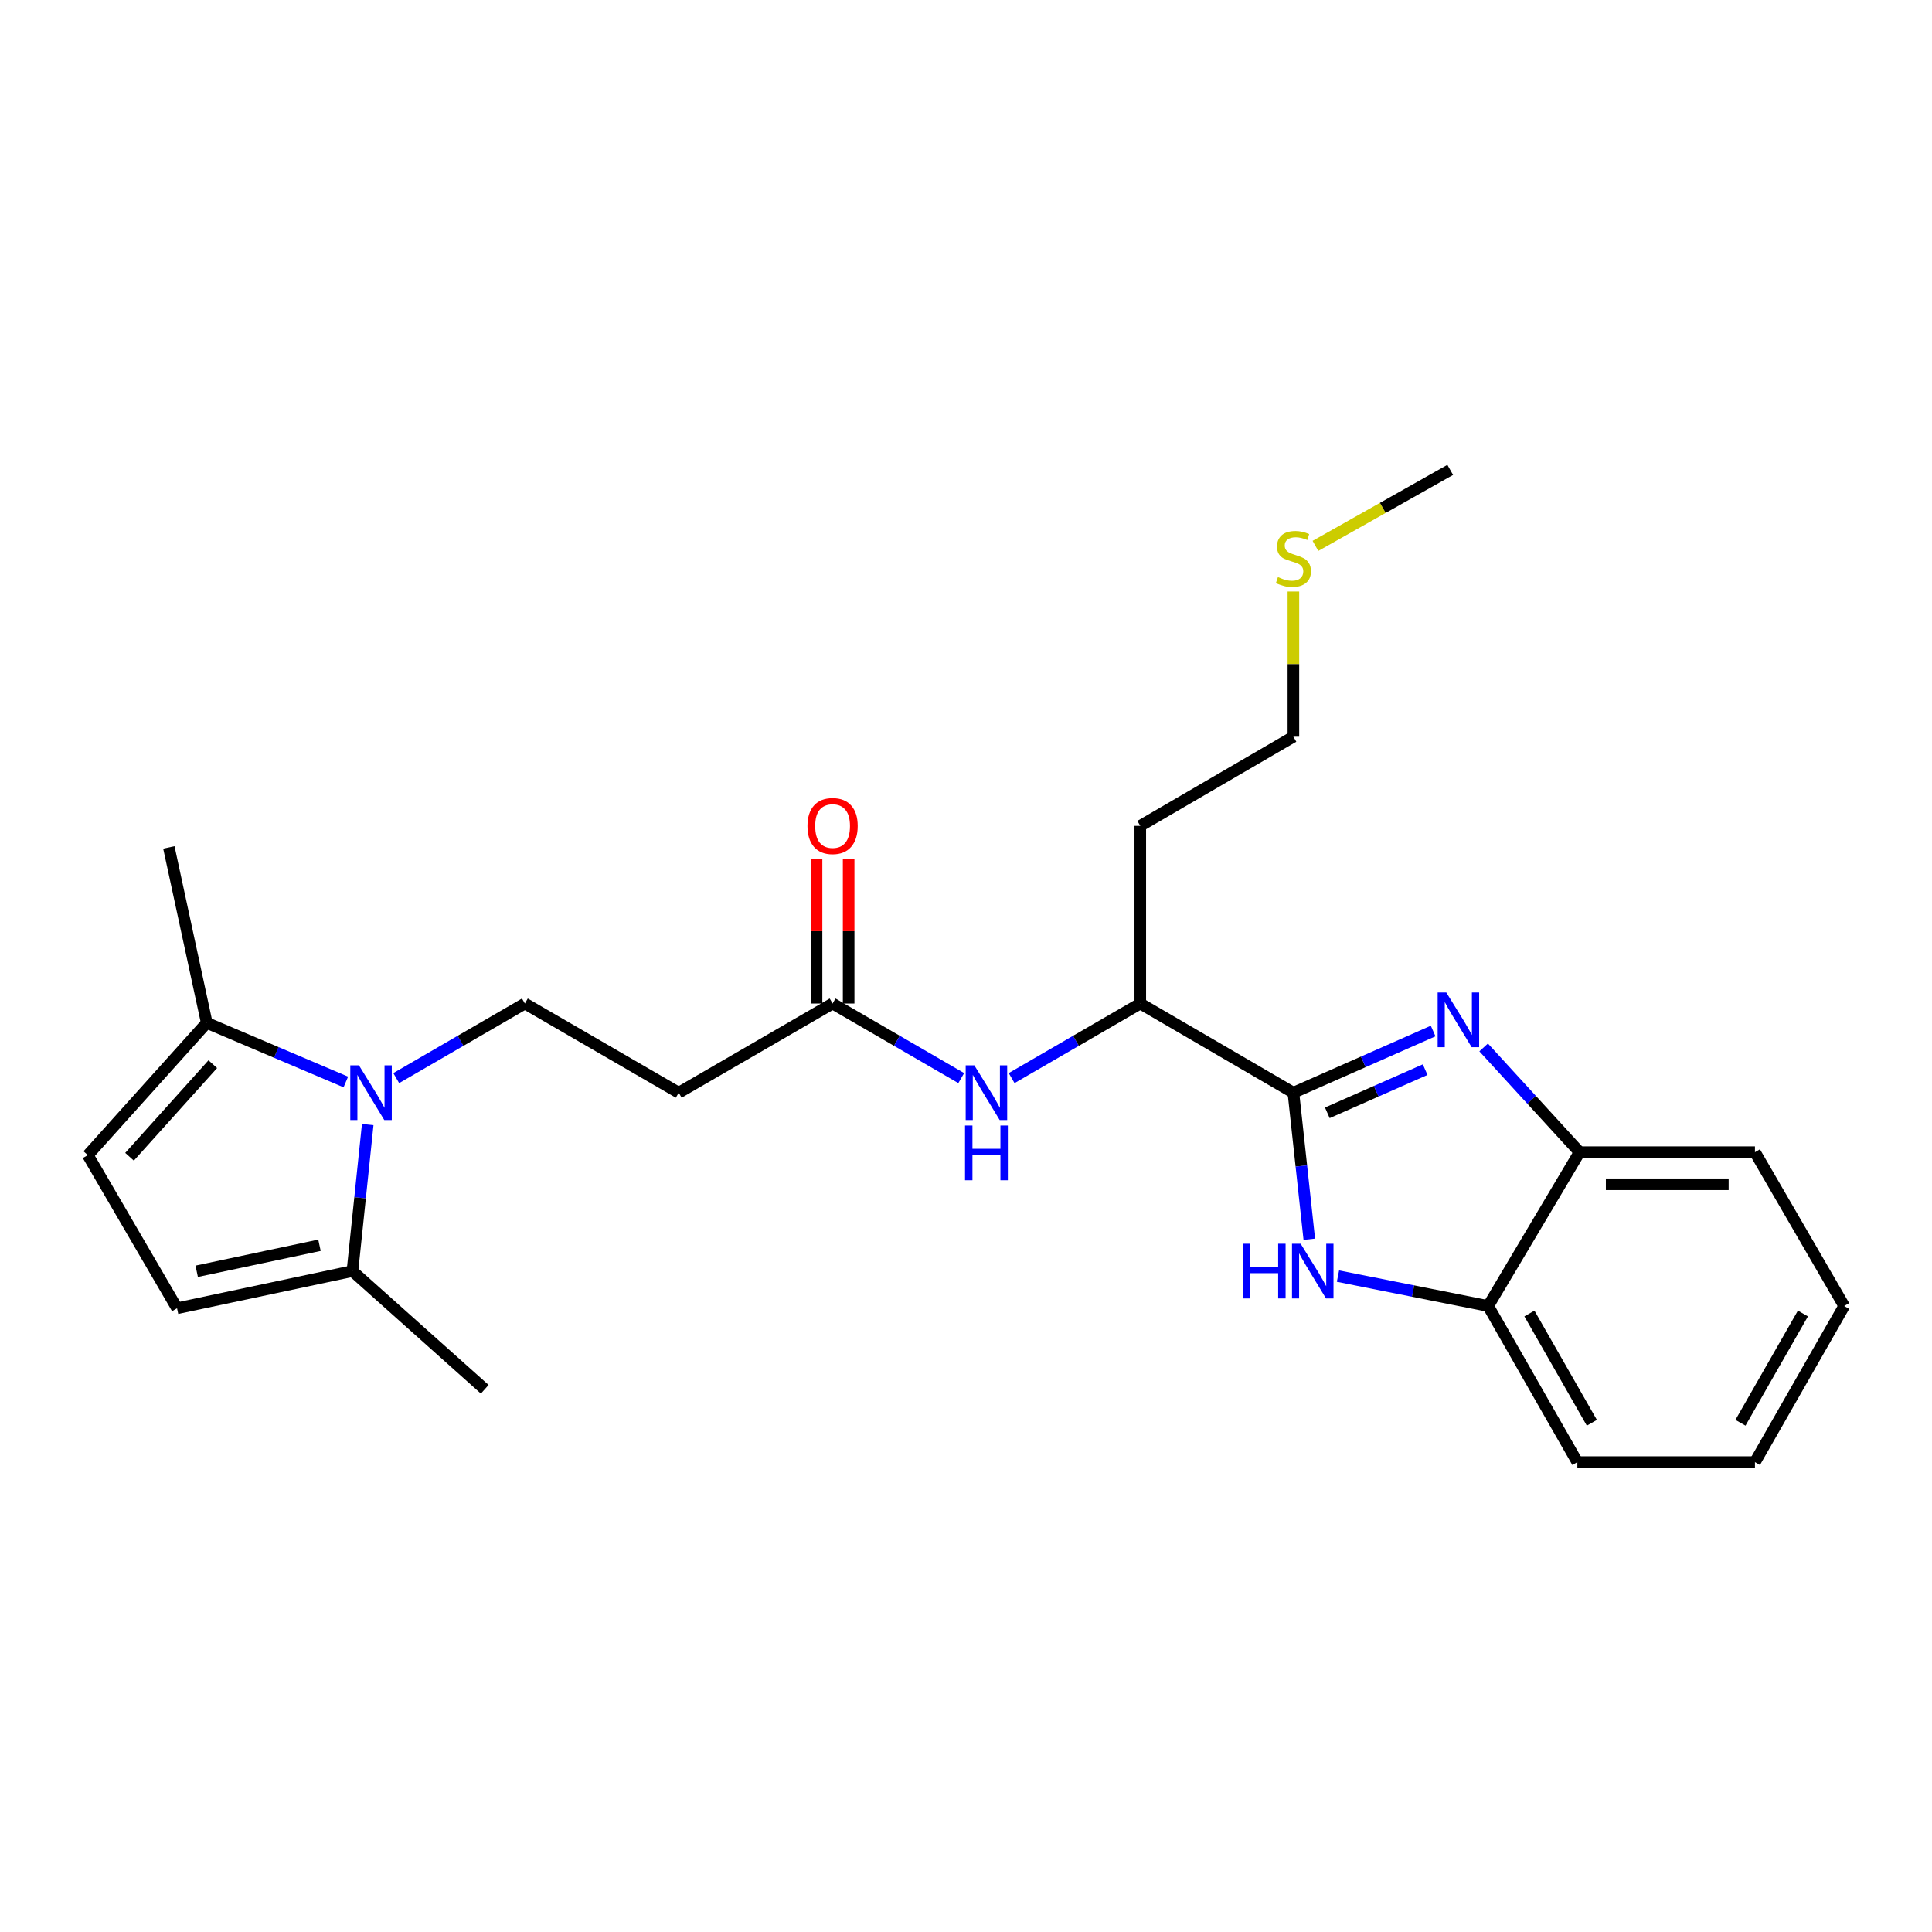 <?xml version='1.0' encoding='iso-8859-1'?>
<svg version='1.1' baseProfile='full'
              xmlns='http://www.w3.org/2000/svg'
                      xmlns:rdkit='http://www.rdkit.org/xml'
                      xmlns:xlink='http://www.w3.org/1999/xlink'
                  xml:space='preserve'
width='1000px' height='1000px' viewBox='0 0 1000 1000'>
<!-- END OF HEADER -->
<rect style='opacity:1.0;fill:#FFFFFF;stroke:none' width='1000' height='1000' x='0' y='0'> </rect>
<path class='bond-0' d='M 669.461,565.58 L 705.629,549.615' style='fill:none;fill-rule:evenodd;stroke:#000000;stroke-width:6px;stroke-linecap:butt;stroke-linejoin:miter;stroke-opacity:1' />
<path class='bond-0' d='M 705.629,549.615 L 741.796,533.65' style='fill:none;fill-rule:evenodd;stroke:#0000FF;stroke-width:6px;stroke-linecap:butt;stroke-linejoin:miter;stroke-opacity:1' />
<path class='bond-0' d='M 687.021,575.992 L 712.339,564.816' style='fill:none;fill-rule:evenodd;stroke:#000000;stroke-width:6px;stroke-linecap:butt;stroke-linejoin:miter;stroke-opacity:1' />
<path class='bond-0' d='M 712.339,564.816 L 737.656,553.641' style='fill:none;fill-rule:evenodd;stroke:#0000FF;stroke-width:6px;stroke-linecap:butt;stroke-linejoin:miter;stroke-opacity:1' />
<path class='bond-2' d='M 669.461,565.58 L 673.575,603.505' style='fill:none;fill-rule:evenodd;stroke:#000000;stroke-width:6px;stroke-linecap:butt;stroke-linejoin:miter;stroke-opacity:1' />
<path class='bond-2' d='M 673.575,603.505 L 677.689,641.431' style='fill:none;fill-rule:evenodd;stroke:#0000FF;stroke-width:6px;stroke-linecap:butt;stroke-linejoin:miter;stroke-opacity:1' />
<path class='bond-12' d='M 669.461,565.58 L 590.209,519.414' style='fill:none;fill-rule:evenodd;stroke:#000000;stroke-width:6px;stroke-linecap:butt;stroke-linejoin:miter;stroke-opacity:1' />
<path class='bond-5' d='M 767.932,542.144 L 792.755,569.255' style='fill:none;fill-rule:evenodd;stroke:#0000FF;stroke-width:6px;stroke-linecap:butt;stroke-linejoin:miter;stroke-opacity:1' />
<path class='bond-5' d='M 792.755,569.255 L 817.579,596.367' style='fill:none;fill-rule:evenodd;stroke:#000000;stroke-width:6px;stroke-linecap:butt;stroke-linejoin:miter;stroke-opacity:1' />
<path class='bond-1' d='M 205.09,558.019 L 238.385,538.716' style='fill:none;fill-rule:evenodd;stroke:#0000FF;stroke-width:6px;stroke-linecap:butt;stroke-linejoin:miter;stroke-opacity:1' />
<path class='bond-1' d='M 238.385,538.716 L 271.68,519.414' style='fill:none;fill-rule:evenodd;stroke:#000000;stroke-width:6px;stroke-linecap:butt;stroke-linejoin:miter;stroke-opacity:1' />
<path class='bond-3' d='M 178.999,560.032 L 143.009,544.731' style='fill:none;fill-rule:evenodd;stroke:#0000FF;stroke-width:6px;stroke-linecap:butt;stroke-linejoin:miter;stroke-opacity:1' />
<path class='bond-3' d='M 143.009,544.731 L 107.019,529.43' style='fill:none;fill-rule:evenodd;stroke:#000000;stroke-width:6px;stroke-linecap:butt;stroke-linejoin:miter;stroke-opacity:1' />
<path class='bond-4' d='M 190.331,582.061 L 186.376,619.987' style='fill:none;fill-rule:evenodd;stroke:#0000FF;stroke-width:6px;stroke-linecap:butt;stroke-linejoin:miter;stroke-opacity:1' />
<path class='bond-4' d='M 186.376,619.987 L 182.421,657.913' style='fill:none;fill-rule:evenodd;stroke:#000000;stroke-width:6px;stroke-linecap:butt;stroke-linejoin:miter;stroke-opacity:1' />
<path class='bond-8' d='M 692.531,660.513 L 731.4,668.255' style='fill:none;fill-rule:evenodd;stroke:#0000FF;stroke-width:6px;stroke-linecap:butt;stroke-linejoin:miter;stroke-opacity:1' />
<path class='bond-8' d='M 731.4,668.255 L 770.268,675.997' style='fill:none;fill-rule:evenodd;stroke:#000000;stroke-width:6px;stroke-linecap:butt;stroke-linejoin:miter;stroke-opacity:1' />
<path class='bond-7' d='M 107.019,529.43 L 45.455,597.899' style='fill:none;fill-rule:evenodd;stroke:#000000;stroke-width:6px;stroke-linecap:butt;stroke-linejoin:miter;stroke-opacity:1' />
<path class='bond-7' d='M 110.14,550.81 L 67.045,598.739' style='fill:none;fill-rule:evenodd;stroke:#000000;stroke-width:6px;stroke-linecap:butt;stroke-linejoin:miter;stroke-opacity:1' />
<path class='bond-18' d='M 107.019,529.43 L 87.402,438.62' style='fill:none;fill-rule:evenodd;stroke:#000000;stroke-width:6px;stroke-linecap:butt;stroke-linejoin:miter;stroke-opacity:1' />
<path class='bond-6' d='M 182.421,657.913 L 91.639,677.16' style='fill:none;fill-rule:evenodd;stroke:#000000;stroke-width:6px;stroke-linecap:butt;stroke-linejoin:miter;stroke-opacity:1' />
<path class='bond-6' d='M 165.357,644.544 L 101.81,658.018' style='fill:none;fill-rule:evenodd;stroke:#000000;stroke-width:6px;stroke-linecap:butt;stroke-linejoin:miter;stroke-opacity:1' />
<path class='bond-17' d='M 182.421,657.913 L 250.9,719.089' style='fill:none;fill-rule:evenodd;stroke:#000000;stroke-width:6px;stroke-linecap:butt;stroke-linejoin:miter;stroke-opacity:1' />
<path class='bond-19' d='M 817.579,596.367 L 908.361,596.367' style='fill:none;fill-rule:evenodd;stroke:#000000;stroke-width:6px;stroke-linecap:butt;stroke-linejoin:miter;stroke-opacity:1' />
<path class='bond-19' d='M 831.196,612.983 L 894.743,612.983' style='fill:none;fill-rule:evenodd;stroke:#000000;stroke-width:6px;stroke-linecap:butt;stroke-linejoin:miter;stroke-opacity:1' />
<path class='bond-25' d='M 817.579,596.367 L 770.268,675.997' style='fill:none;fill-rule:evenodd;stroke:#000000;stroke-width:6px;stroke-linecap:butt;stroke-linejoin:miter;stroke-opacity:1' />
<path class='bond-27' d='M 91.639,677.16 L 45.455,597.899' style='fill:none;fill-rule:evenodd;stroke:#000000;stroke-width:6px;stroke-linecap:butt;stroke-linejoin:miter;stroke-opacity:1' />
<path class='bond-20' d='M 770.268,675.997 L 816.434,756.79' style='fill:none;fill-rule:evenodd;stroke:#000000;stroke-width:6px;stroke-linecap:butt;stroke-linejoin:miter;stroke-opacity:1' />
<path class='bond-20' d='M 791.62,679.872 L 823.937,736.427' style='fill:none;fill-rule:evenodd;stroke:#000000;stroke-width:6px;stroke-linecap:butt;stroke-linejoin:miter;stroke-opacity:1' />
<path class='bond-9' d='M 271.68,519.414 L 351.31,565.58' style='fill:none;fill-rule:evenodd;stroke:#000000;stroke-width:6px;stroke-linecap:butt;stroke-linejoin:miter;stroke-opacity:1' />
<path class='bond-10' d='M 430.949,519.414 L 464.244,538.716' style='fill:none;fill-rule:evenodd;stroke:#000000;stroke-width:6px;stroke-linecap:butt;stroke-linejoin:miter;stroke-opacity:1' />
<path class='bond-10' d='M 464.244,538.716 L 497.538,558.019' style='fill:none;fill-rule:evenodd;stroke:#0000FF;stroke-width:6px;stroke-linecap:butt;stroke-linejoin:miter;stroke-opacity:1' />
<path class='bond-13' d='M 430.949,519.414 L 351.31,565.58' style='fill:none;fill-rule:evenodd;stroke:#000000;stroke-width:6px;stroke-linecap:butt;stroke-linejoin:miter;stroke-opacity:1' />
<path class='bond-14' d='M 439.257,519.414 L 439.257,481.971' style='fill:none;fill-rule:evenodd;stroke:#000000;stroke-width:6px;stroke-linecap:butt;stroke-linejoin:miter;stroke-opacity:1' />
<path class='bond-14' d='M 439.257,481.971 L 439.257,444.527' style='fill:none;fill-rule:evenodd;stroke:#FF0000;stroke-width:6px;stroke-linecap:butt;stroke-linejoin:miter;stroke-opacity:1' />
<path class='bond-14' d='M 422.641,519.414 L 422.641,481.971' style='fill:none;fill-rule:evenodd;stroke:#000000;stroke-width:6px;stroke-linecap:butt;stroke-linejoin:miter;stroke-opacity:1' />
<path class='bond-14' d='M 422.641,481.971 L 422.641,444.527' style='fill:none;fill-rule:evenodd;stroke:#FF0000;stroke-width:6px;stroke-linecap:butt;stroke-linejoin:miter;stroke-opacity:1' />
<path class='bond-11' d='M 523.62,558.019 L 556.915,538.716' style='fill:none;fill-rule:evenodd;stroke:#0000FF;stroke-width:6px;stroke-linecap:butt;stroke-linejoin:miter;stroke-opacity:1' />
<path class='bond-11' d='M 556.915,538.716 L 590.209,519.414' style='fill:none;fill-rule:evenodd;stroke:#000000;stroke-width:6px;stroke-linecap:butt;stroke-linejoin:miter;stroke-opacity:1' />
<path class='bond-15' d='M 590.209,519.414 L 590.209,427.469' style='fill:none;fill-rule:evenodd;stroke:#000000;stroke-width:6px;stroke-linecap:butt;stroke-linejoin:miter;stroke-opacity:1' />
<path class='bond-21' d='M 590.209,427.469 L 669.461,381.321' style='fill:none;fill-rule:evenodd;stroke:#000000;stroke-width:6px;stroke-linecap:butt;stroke-linejoin:miter;stroke-opacity:1' />
<path class='bond-16' d='M 669.461,306.168 L 669.461,343.744' style='fill:none;fill-rule:evenodd;stroke:#CCCC00;stroke-width:6px;stroke-linecap:butt;stroke-linejoin:miter;stroke-opacity:1' />
<path class='bond-16' d='M 669.461,343.744 L 669.461,381.321' style='fill:none;fill-rule:evenodd;stroke:#000000;stroke-width:6px;stroke-linecap:butt;stroke-linejoin:miter;stroke-opacity:1' />
<path class='bond-22' d='M 680.871,282.546 L 715.752,262.878' style='fill:none;fill-rule:evenodd;stroke:#CCCC00;stroke-width:6px;stroke-linecap:butt;stroke-linejoin:miter;stroke-opacity:1' />
<path class='bond-22' d='M 715.752,262.878 L 750.633,243.21' style='fill:none;fill-rule:evenodd;stroke:#000000;stroke-width:6px;stroke-linecap:butt;stroke-linejoin:miter;stroke-opacity:1' />
<path class='bond-23' d='M 908.361,596.367 L 954.545,675.997' style='fill:none;fill-rule:evenodd;stroke:#000000;stroke-width:6px;stroke-linecap:butt;stroke-linejoin:miter;stroke-opacity:1' />
<path class='bond-24' d='M 816.434,756.79 L 908.361,756.79' style='fill:none;fill-rule:evenodd;stroke:#000000;stroke-width:6px;stroke-linecap:butt;stroke-linejoin:miter;stroke-opacity:1' />
<path class='bond-26' d='M 954.545,675.997 L 908.361,756.79' style='fill:none;fill-rule:evenodd;stroke:#000000;stroke-width:6px;stroke-linecap:butt;stroke-linejoin:miter;stroke-opacity:1' />
<path class='bond-26' d='M 933.192,679.869 L 900.863,736.425' style='fill:none;fill-rule:evenodd;stroke:#000000;stroke-width:6px;stroke-linecap:butt;stroke-linejoin:miter;stroke-opacity:1' />
<path  class='atom-1' d='M 748.61 513.719
L 757.89 528.719
Q 758.81 530.199, 760.29 532.879
Q 761.77 535.559, 761.85 535.719
L 761.85 513.719
L 765.61 513.719
L 765.61 542.039
L 761.73 542.039
L 751.77 525.639
Q 750.61 523.719, 749.37 521.519
Q 748.17 519.319, 747.81 518.639
L 747.81 542.039
L 744.13 542.039
L 744.13 513.719
L 748.61 513.719
' fill='#0000FF'/>
<path  class='atom-2' d='M 185.789 551.42
L 195.069 566.42
Q 195.989 567.9, 197.469 570.58
Q 198.949 573.26, 199.029 573.42
L 199.029 551.42
L 202.789 551.42
L 202.789 579.74
L 198.909 579.74
L 188.949 563.34
Q 187.789 561.42, 186.549 559.22
Q 185.349 557.02, 184.989 556.34
L 184.989 579.74
L 181.309 579.74
L 181.309 551.42
L 185.789 551.42
' fill='#0000FF'/>
<path  class='atom-3' d='M 643.257 643.753
L 647.097 643.753
L 647.097 655.793
L 661.577 655.793
L 661.577 643.753
L 665.417 643.753
L 665.417 672.073
L 661.577 672.073
L 661.577 658.993
L 647.097 658.993
L 647.097 672.073
L 643.257 672.073
L 643.257 643.753
' fill='#0000FF'/>
<path  class='atom-3' d='M 673.217 643.753
L 682.497 658.753
Q 683.417 660.233, 684.897 662.913
Q 686.377 665.593, 686.457 665.753
L 686.457 643.753
L 690.217 643.753
L 690.217 672.073
L 686.337 672.073
L 676.377 655.673
Q 675.217 653.753, 673.977 651.553
Q 672.777 649.353, 672.417 648.673
L 672.417 672.073
L 668.737 672.073
L 668.737 643.753
L 673.217 643.753
' fill='#0000FF'/>
<path  class='atom-12' d='M 504.319 551.42
L 513.599 566.42
Q 514.519 567.9, 515.999 570.58
Q 517.479 573.26, 517.559 573.42
L 517.559 551.42
L 521.319 551.42
L 521.319 579.74
L 517.439 579.74
L 507.479 563.34
Q 506.319 561.42, 505.079 559.22
Q 503.879 557.02, 503.519 556.34
L 503.519 579.74
L 499.839 579.74
L 499.839 551.42
L 504.319 551.42
' fill='#0000FF'/>
<path  class='atom-12' d='M 499.499 582.572
L 503.339 582.572
L 503.339 594.612
L 517.819 594.612
L 517.819 582.572
L 521.659 582.572
L 521.659 610.892
L 517.819 610.892
L 517.819 597.812
L 503.339 597.812
L 503.339 610.892
L 499.499 610.892
L 499.499 582.572
' fill='#0000FF'/>
<path  class='atom-15' d='M 417.949 427.549
Q 417.949 420.749, 421.309 416.949
Q 424.669 413.149, 430.949 413.149
Q 437.229 413.149, 440.589 416.949
Q 443.949 420.749, 443.949 427.549
Q 443.949 434.429, 440.549 438.349
Q 437.149 442.229, 430.949 442.229
Q 424.709 442.229, 421.309 438.349
Q 417.949 434.469, 417.949 427.549
M 430.949 439.029
Q 435.269 439.029, 437.589 436.149
Q 439.949 433.229, 439.949 427.549
Q 439.949 421.989, 437.589 419.189
Q 435.269 416.349, 430.949 416.349
Q 426.629 416.349, 424.269 419.149
Q 421.949 421.949, 421.949 427.549
Q 421.949 433.269, 424.269 436.149
Q 426.629 439.029, 430.949 439.029
' fill='#FF0000'/>
<path  class='atom-17' d='M 661.461 298.699
Q 661.781 298.819, 663.101 299.379
Q 664.421 299.939, 665.861 300.299
Q 667.341 300.619, 668.781 300.619
Q 671.461 300.619, 673.021 299.339
Q 674.581 298.019, 674.581 295.739
Q 674.581 294.179, 673.781 293.219
Q 673.021 292.259, 671.821 291.739
Q 670.621 291.219, 668.621 290.619
Q 666.101 289.859, 664.581 289.139
Q 663.101 288.419, 662.021 286.899
Q 660.981 285.379, 660.981 282.819
Q 660.981 279.259, 663.381 277.059
Q 665.821 274.859, 670.621 274.859
Q 673.901 274.859, 677.621 276.419
L 676.701 279.499
Q 673.301 278.099, 670.741 278.099
Q 667.981 278.099, 666.461 279.259
Q 664.941 280.379, 664.981 282.339
Q 664.981 283.859, 665.741 284.779
Q 666.541 285.699, 667.661 286.219
Q 668.821 286.739, 670.741 287.339
Q 673.301 288.139, 674.821 288.939
Q 676.341 289.739, 677.421 291.379
Q 678.541 292.979, 678.541 295.739
Q 678.541 299.659, 675.901 301.779
Q 673.301 303.859, 668.941 303.859
Q 666.421 303.859, 664.501 303.299
Q 662.621 302.779, 660.381 301.859
L 661.461 298.699
' fill='#CCCC00'/>
</svg>
